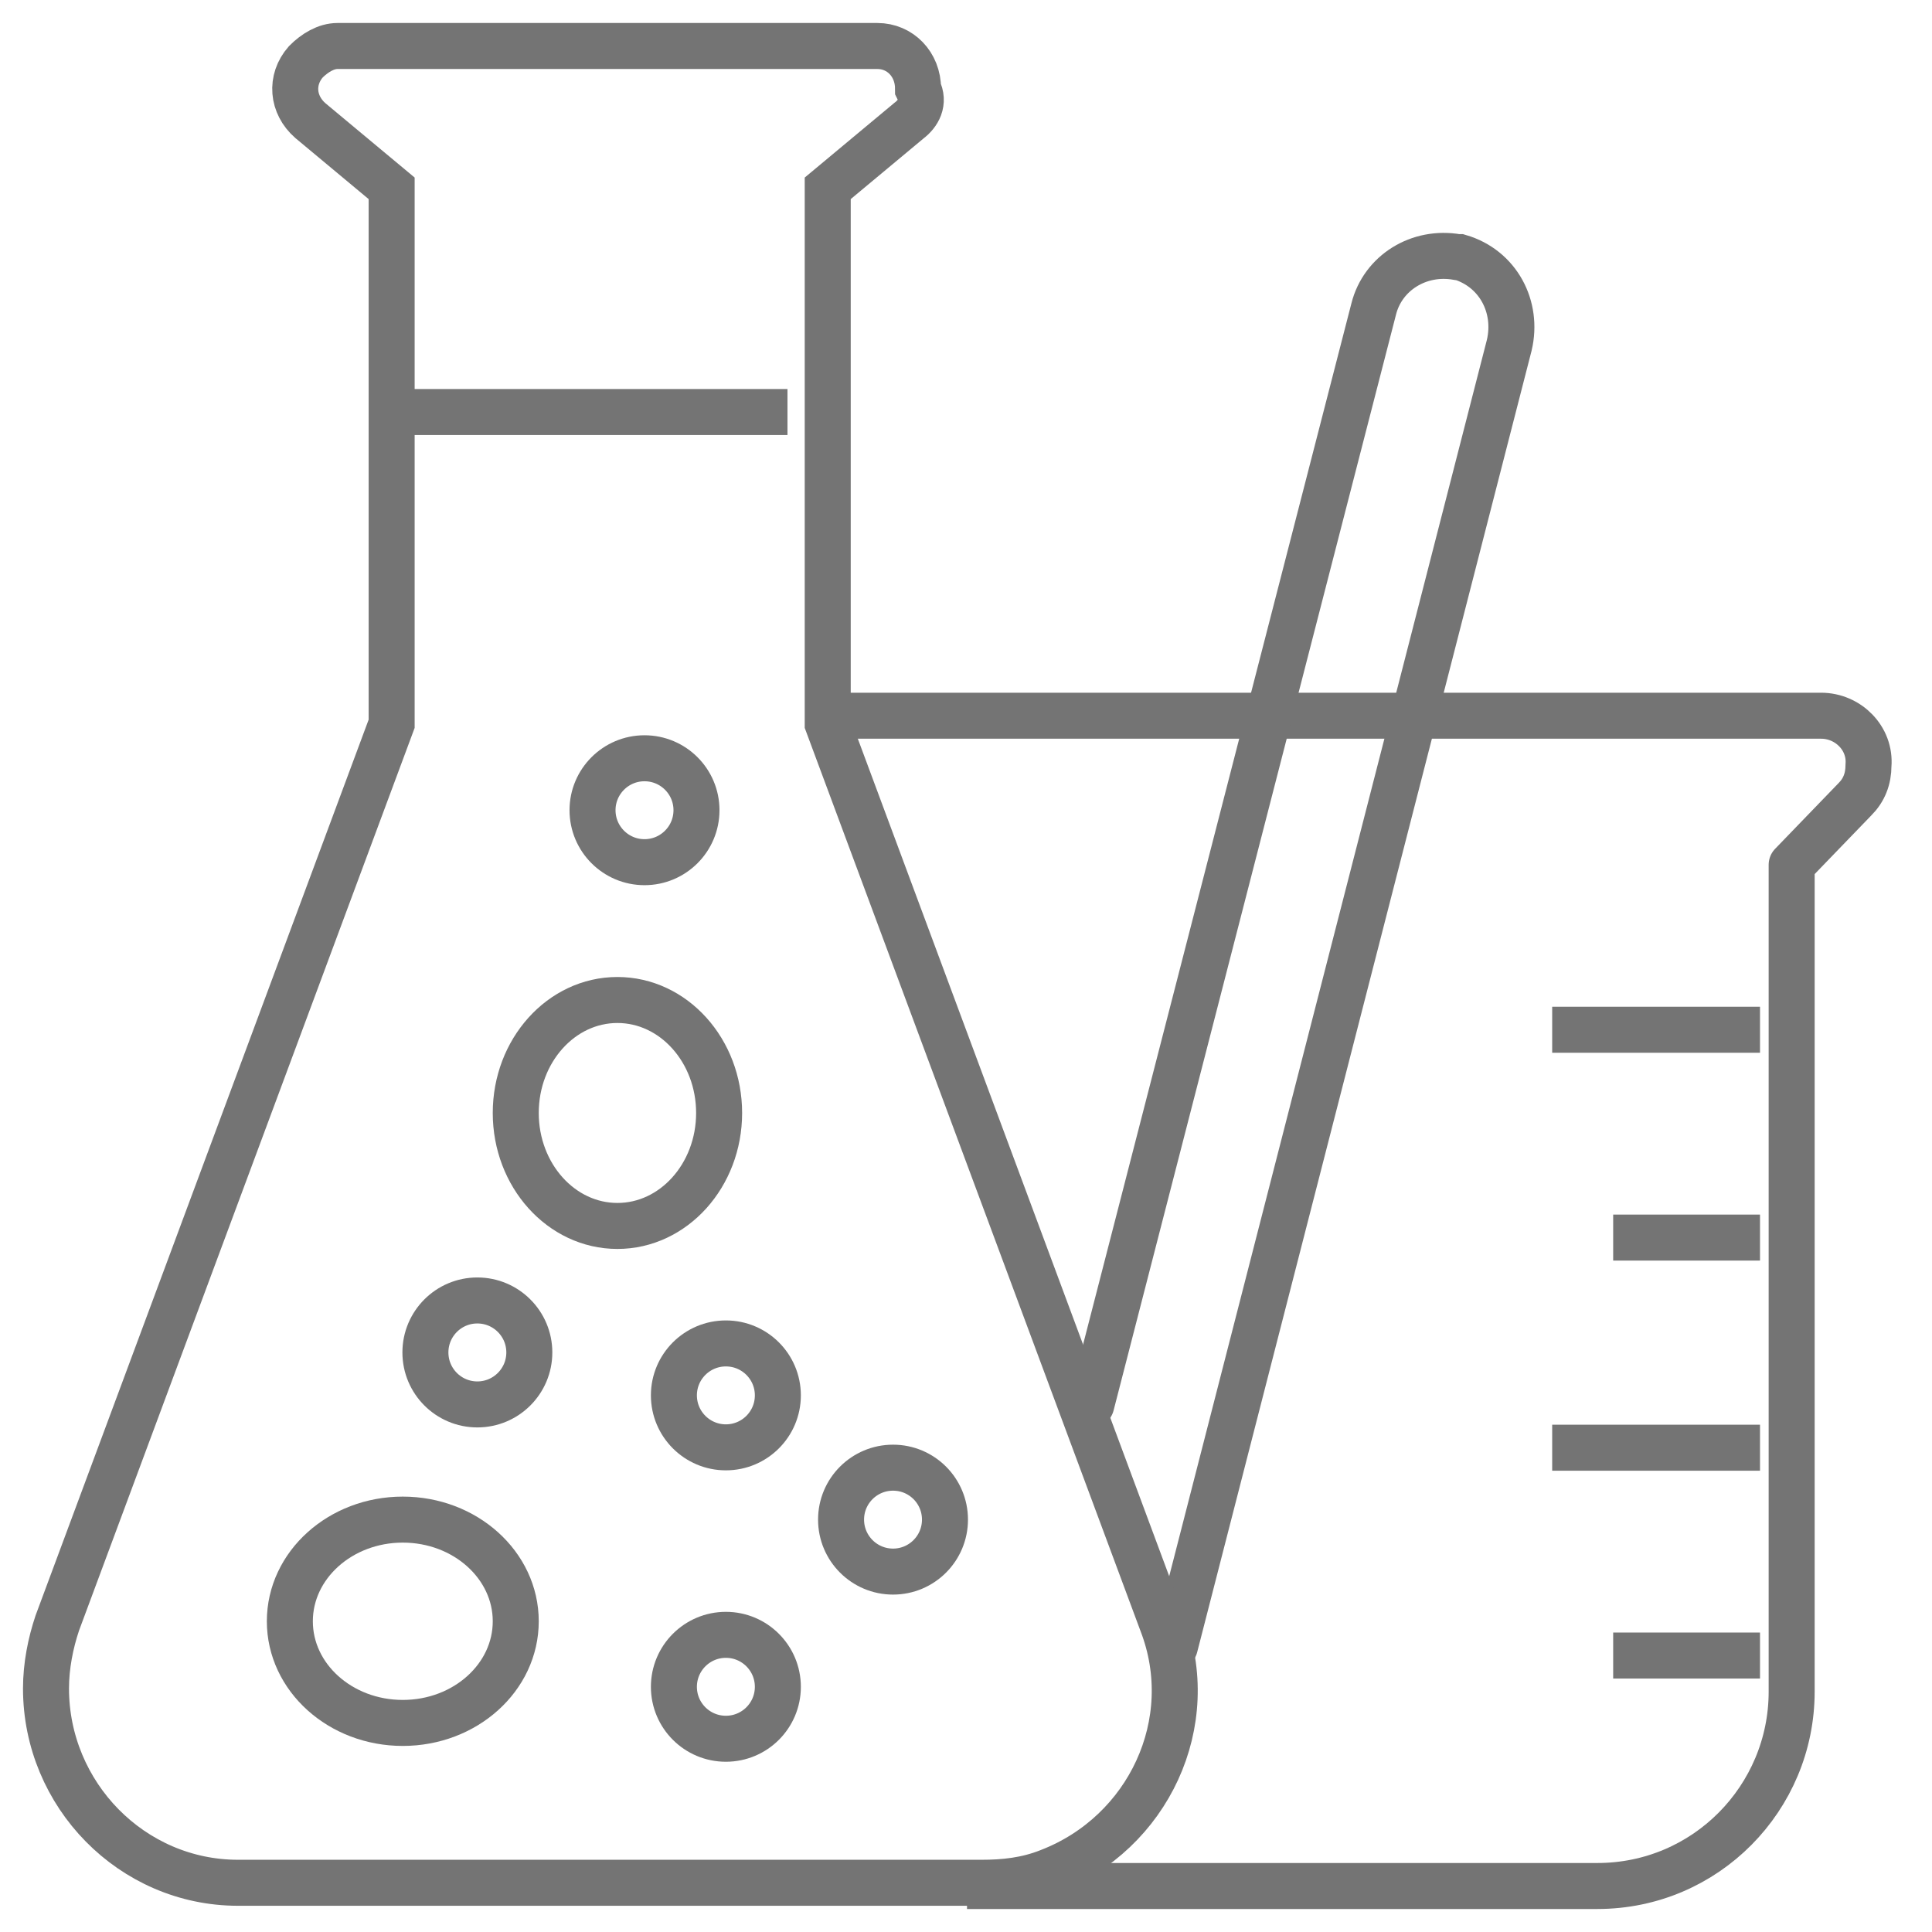 <svg width="42" height="42" viewBox="0 0 42 42" fill="none" xmlns="http://www.w3.org/2000/svg">
<path d="M17.928 15.559H39.588C40.177 15.559 40.668 16.05 40.619 16.639C40.619 16.934 40.521 17.179 40.324 17.376L38.949 18.8V36.776C38.949 39.084 37.083 41 34.725 41H21.022" stroke="#747474" stroke-linejoin="round"/>
<path d="M38.261 22.386H33.743M38.261 35.99H35.069H38.261ZM38.261 31.472H33.743H38.261ZM38.261 26.904H35.069H38.261Z" stroke="#747474"/>
<path d="M23.724 30.538L29.863 6.718C30.06 5.932 30.846 5.441 31.681 5.589H31.73C32.565 5.834 33.007 6.669 32.81 7.504L25.541 35.794" stroke="#747474" stroke-linecap="round"/>
<path d="M10.377 30.531C11.001 30.531 11.507 30.025 11.507 29.401C11.507 28.777 11.001 28.271 10.377 28.271C9.753 28.271 9.248 28.777 9.248 29.401C9.248 30.025 9.753 30.531 10.377 30.531Z" stroke="#747474"/>
<path d="M15.78 31.464C16.404 31.464 16.91 30.958 16.91 30.334C16.91 29.71 16.404 29.205 15.78 29.205C15.156 29.205 14.65 29.71 14.65 30.334C14.65 30.958 15.156 31.464 15.78 31.464Z" stroke="#747474"/>
<path d="M14.011 18.743C14.635 18.743 15.141 18.237 15.141 17.613C15.141 16.99 14.635 16.484 14.011 16.484C13.387 16.484 12.881 16.99 12.881 17.613C12.881 18.237 13.387 18.743 14.011 18.743Z" stroke="#747474"/>
<path d="M19.414 34.165C20.038 34.165 20.543 33.659 20.543 33.035C20.543 32.411 20.038 31.906 19.414 31.906C18.79 31.906 18.284 32.411 18.284 33.035C18.284 33.659 18.79 34.165 19.414 34.165Z" stroke="#747474"/>
<path d="M15.78 37.799C16.404 37.799 16.91 37.294 16.91 36.67C16.91 36.046 16.404 35.54 15.78 35.54C15.156 35.54 14.65 36.046 14.65 36.67C14.65 37.294 15.156 37.799 15.78 37.799Z" stroke="#747474"/>
<path d="M8.756 37.455C10.113 37.455 11.212 36.466 11.212 35.245C11.212 34.025 10.113 33.035 8.756 33.035C7.4 33.035 6.301 34.025 6.301 35.245C6.301 36.466 7.4 37.455 8.756 37.455Z" stroke="#747474"/>
<path d="M13.422 26.651C14.643 26.651 15.633 25.551 15.633 24.195C15.633 22.839 14.643 21.739 13.422 21.739C12.202 21.739 11.212 22.839 11.212 24.195C11.212 25.551 12.202 26.651 13.422 26.651Z" stroke="#747474"/>
<path d="M19.762 2.621L17.994 4.094V15.734L25.262 35.282C26.097 37.443 24.968 39.849 22.807 40.684C22.316 40.881 21.824 40.93 21.333 40.93H5.175C2.866 40.93 1 39.014 1 36.706C1 36.215 1.098 35.724 1.246 35.282L8.514 15.734V4.094L6.746 2.621C6.353 2.277 6.304 1.737 6.648 1.344C6.845 1.147 7.09 1 7.336 1H19.074C19.565 1 19.958 1.393 19.958 1.933C20.105 2.228 19.958 2.473 19.762 2.621Z" stroke="#747474"/>
<path d="M9.251 8.957H16.619" stroke="#747474" stroke-linecap="square"/>
</svg>
